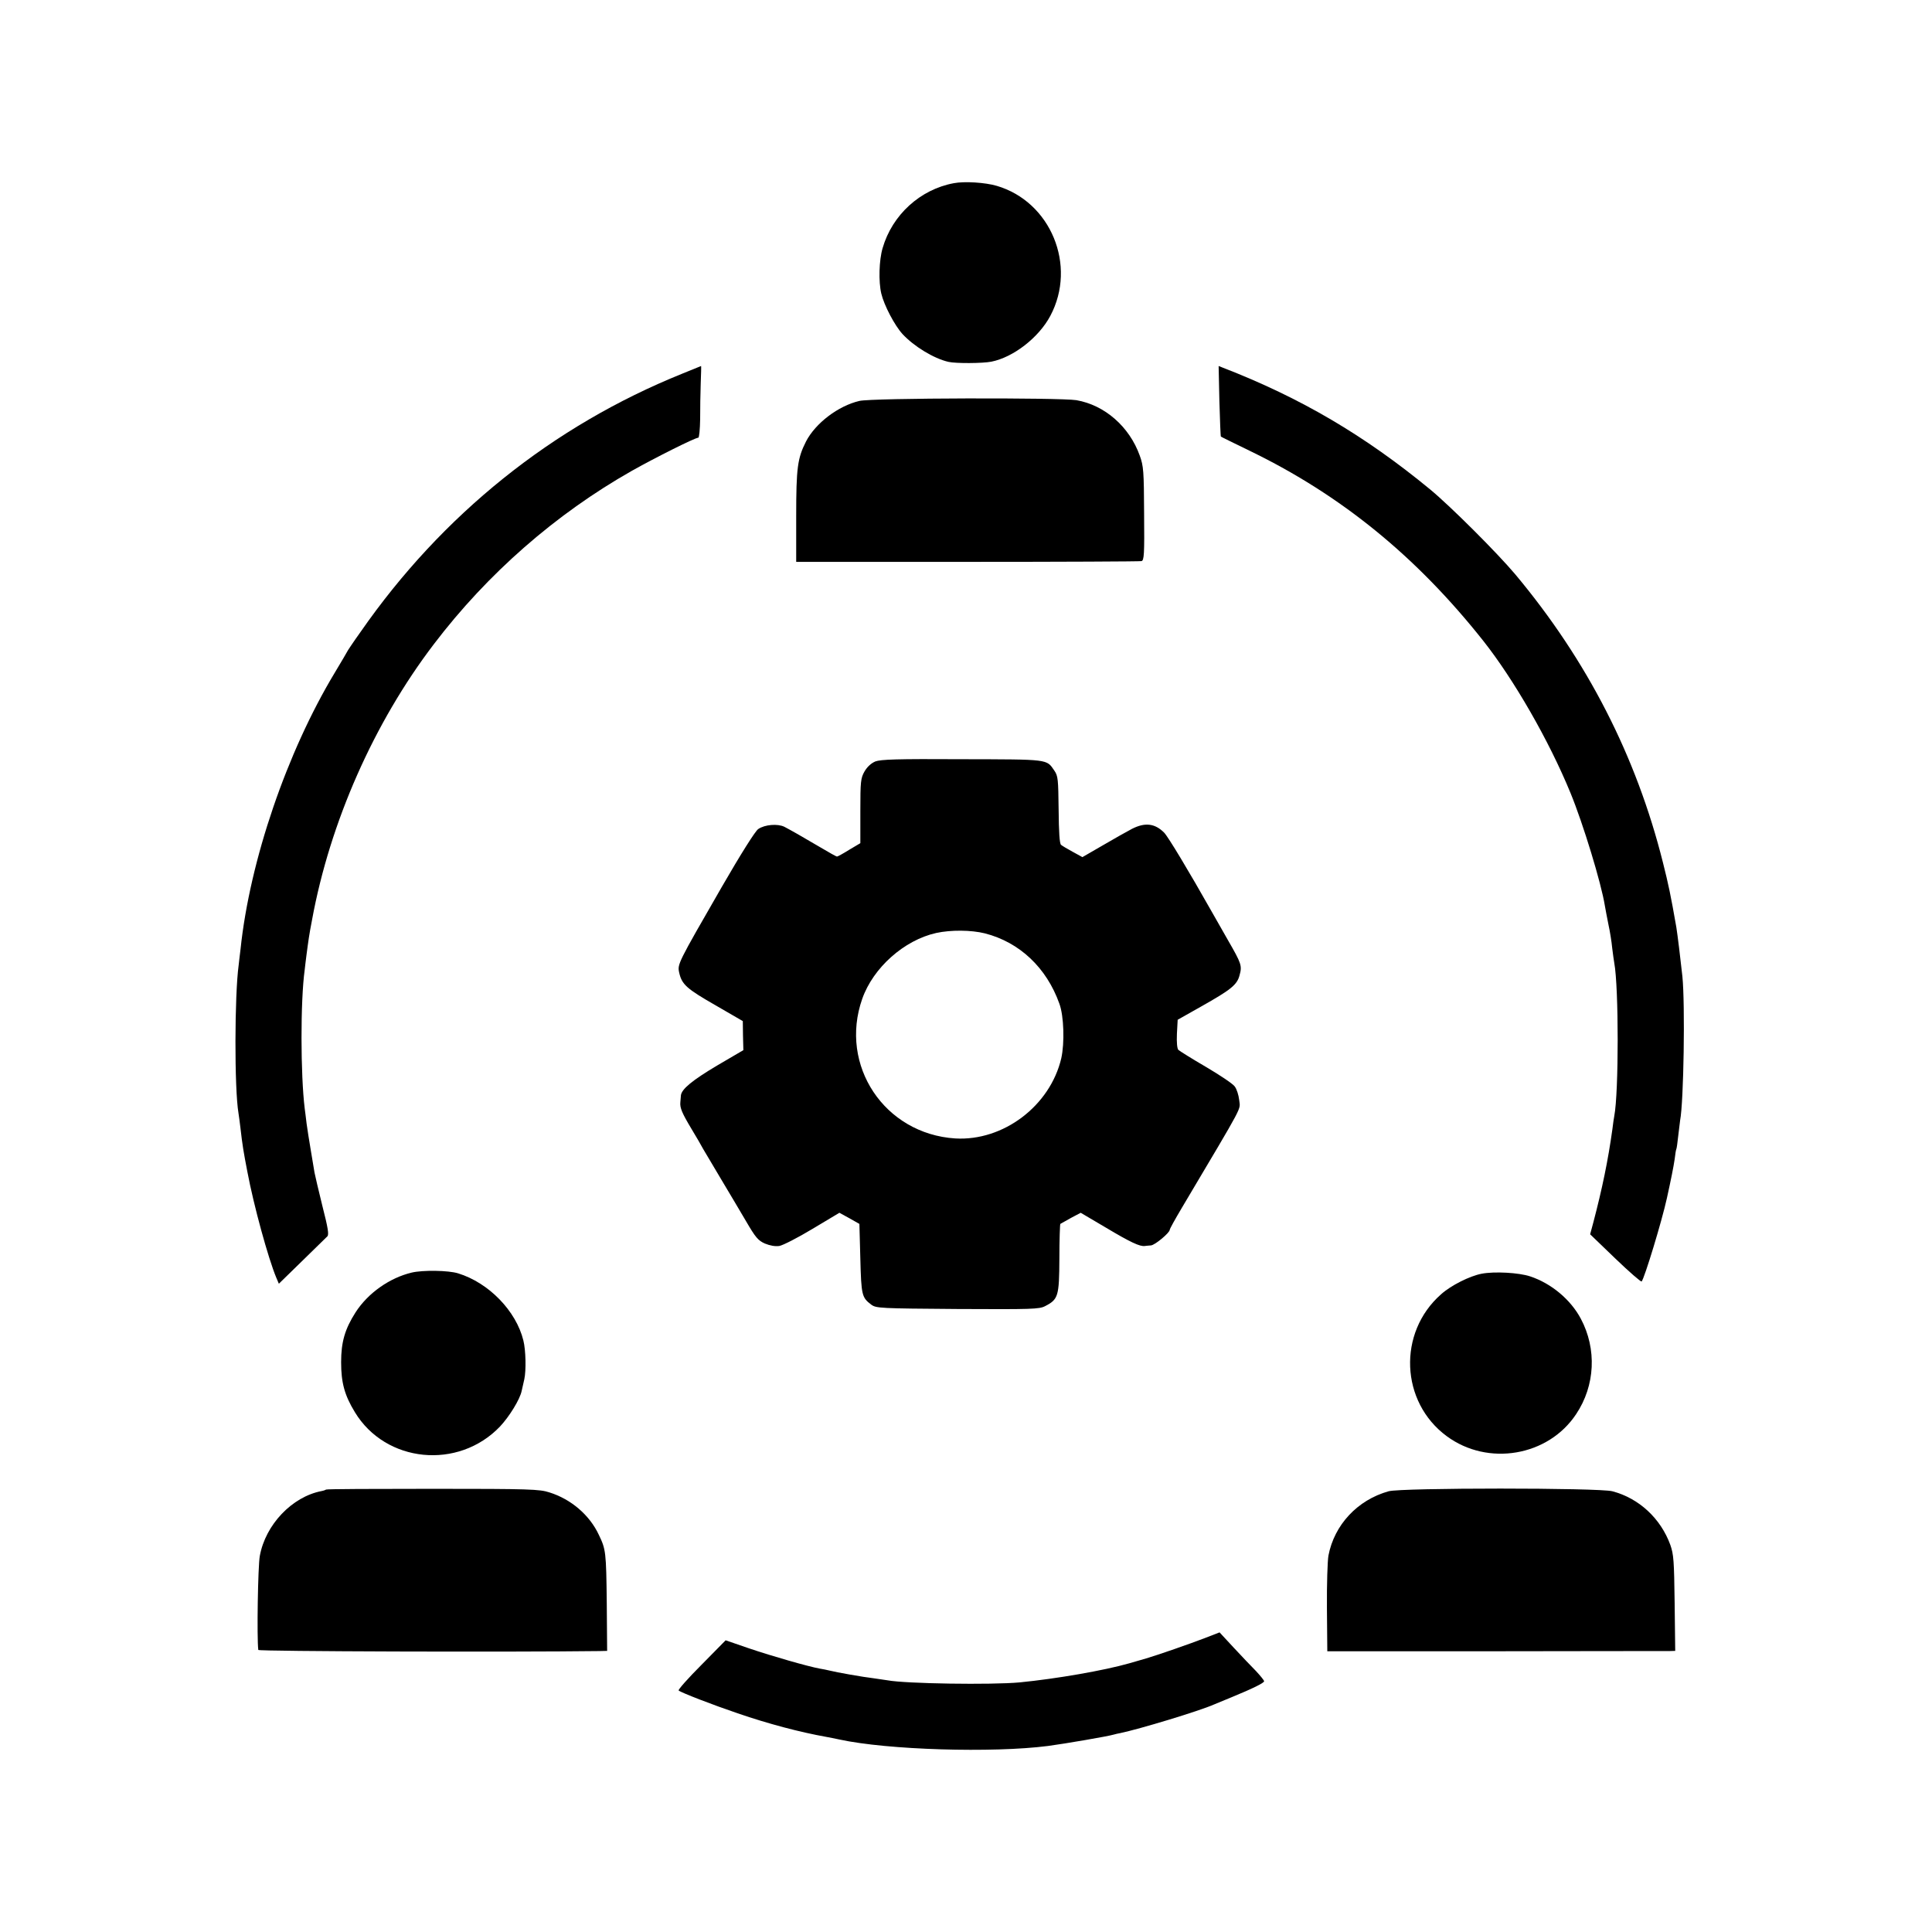 <?xml version="1.0" standalone="no"?>
<!DOCTYPE svg PUBLIC "-//W3C//DTD SVG 20010904//EN"
 "http://www.w3.org/TR/2001/REC-SVG-20010904/DTD/svg10.dtd">
<svg version="1.0" xmlns="http://www.w3.org/2000/svg"
 width="1024pt" height="1024pt" viewBox="0 0 1024 1024"
 preserveAspectRatio="xMidYMid meet">
<g transform="translate(0,1024) scale(0.1,-0.1)"
fill="#000000" stroke="none">
<path d="M5055 9269 c-178 -33 -326 -168 -377 -344 -19 -64 -22 -178 -7 -241
15 -63 71 -169 112 -214 61 -66 166 -130 244 -148 40 -9 181 -8 227 1 117 23
252 128 313 243 142 267 2 605 -284 689 -61 18 -172 25 -228 14z"/>
<path d="M3615 8259 c-687 -277 -1272 -747 -1703 -1367 -40 -56 -72 -104 -72
-106 0 -1 -30 -52 -66 -112 -253 -420 -450 -995 -499 -1464 -4 -30 -8 -68 -10
-85 -22 -159 -23 -655 -1 -785 2 -14 7 -47 10 -75 11 -97 17 -131 37 -235 34
-181 111 -460 153 -561 l14 -33 122 119 c67 66 128 125 135 132 9 9 4 43 -26
160 -20 81 -39 162 -42 178 -3 17 -12 71 -20 120 -9 50 -18 113 -22 140 -3 28
-8 64 -10 80 -22 179 -23 569 0 735 1 14 6 48 9 75 11 83 14 107 30 190 95
517 328 1044 645 1460 285 375 647 691 1049 919 128 72 336 176 353 176 5 0 9
44 10 98 0 53 1 139 3 190 2 50 3 92 2 92 -1 0 -46 -19 -101 -41z"/>
<path d="M6463 8114 c3 -101 6 -186 8 -188 2 -2 72 -36 154 -76 483 -234 883
-560 1237 -1007 162 -205 348 -528 462 -806 67 -163 163 -478 182 -597 3 -19
12 -64 19 -100 8 -36 17 -92 20 -125 4 -33 9 -68 11 -79 24 -129 24 -687 0
-811 -2 -11 -7 -42 -10 -70 -23 -166 -54 -315 -101 -494 l-17 -63 133 -128
c74 -71 137 -126 140 -122 15 17 107 319 134 442 22 100 35 165 41 206 3 27 7
51 9 54 2 3 6 34 10 70 4 36 9 73 10 82 19 98 27 615 12 763 -10 93 -26 223
-32 260 -30 172 -42 228 -71 343 -141 563 -401 1071 -782 1527 -96 114 -341
359 -452 451 -346 285 -685 485 -1098 645 l-23 9 4 -186z"/>
<path d="M4555 8115 c-112 -26 -233 -118 -283 -215 -45 -89 -52 -139 -52 -396
l0 -242 908 0 c499 0 914 2 922 4 14 3 16 36 14 252 -1 225 -3 252 -23 307
-55 154 -186 268 -336 294 -87 14 -1085 12 -1150 -4z"/>
<path d="M4639 6204 c-23 -10 -43 -29 -57 -53 -20 -35 -22 -53 -22 -209 l0
-171 -59 -35 c-32 -20 -61 -36 -65 -36 -3 0 -43 22 -88 49 -105 62 -155 90
-191 109 -35 17 -103 12 -138 -12 -15 -9 -93 -133 -194 -308 -235 -408 -235
-408 -225 -454 14 -62 40 -85 192 -172 l145 -84 1 -77 2 -77 -140 -82 c-131
-78 -188 -125 -191 -158 -1 -8 -2 -24 -3 -36 -3 -30 9 -58 60 -143 23 -38 51
-86 61 -105 11 -19 54 -91 95 -160 41 -69 101 -169 133 -224 49 -84 63 -101
99 -117 27 -11 54 -16 76 -13 19 3 99 44 177 91 l142 85 53 -29 53 -30 5 -184
c5 -195 8 -206 58 -244 26 -19 45 -20 457 -23 394 -2 433 -1 464 15 70 36 75
52 76 252 0 99 3 182 5 184 3 2 28 16 57 32 l51 27 134 -79 c129 -77 180 -101
206 -97 6 1 21 2 32 3 21 1 100 67 100 83 0 5 29 57 64 116 340 573 309 515
304 572 -3 26 -13 58 -24 72 -10 14 -79 60 -152 103 -74 43 -139 84 -146 90
-7 7 -10 39 -8 86 l4 74 124 70 c158 89 191 115 204 166 14 50 10 62 -61 185
-32 56 -71 124 -86 151 -122 216 -232 399 -253 420 -49 49 -101 55 -170 20
-25 -13 -94 -52 -154 -87 l-109 -63 -51 28 c-28 15 -56 32 -62 37 -8 5 -12 68
-13 186 -2 163 -3 179 -23 208 -42 61 -25 59 -488 60 -350 2 -431 -1 -461 -12z
m581 -911 c184 -47 327 -182 395 -373 24 -65 28 -208 10 -289 -59 -252 -307
-440 -562 -425 -375 24 -617 387 -493 740 58 165 222 311 392 349 78 17 185
16 258 -2z"/>
<path d="M2182 3495 c-117 -28 -231 -108 -297 -210 -57 -89 -77 -158 -77 -265
0 -108 18 -175 73 -265 163 -269 548 -307 769 -76 49 52 106 144 115 189 2 10
8 37 14 62 10 46 8 153 -5 205 -38 156 -183 306 -346 356 -51 16 -187 18 -246
4z"/>
<path d="M7853 3489 c-63 -12 -163 -62 -215 -109 -231 -203 -216 -571 30 -752
218 -161 538 -107 686 117 101 151 110 345 25 505 -54 102 -157 188 -269 225
-60 20 -190 27 -257 14z"/>
<path d="M1728 2345 c-2 -2 -13 -6 -24 -8 -156 -30 -297 -178 -327 -344 -10
-54 -16 -434 -8 -498 1 -8 1341 -12 1808 -6 l41 1 -2 253 c-3 273 -5 285 -42
362 -49 105 -147 189 -262 225 -52 17 -103 19 -618 19 -309 0 -563 -1 -566 -4z"/>
<path d="M7360 2336 c-165 -46 -288 -178 -319 -341 -5 -28 -9 -153 -8 -279 l2
-228 890 0 c490 1 904 1 922 1 l32 1 -3 253 c-3 225 -5 258 -23 309 -51 140
-166 247 -307 284 -71 19 -1118 19 -1186 0z"/>
<path d="M6389 1559 c-83 -32 -253 -91 -314 -109 -22 -6 -62 -18 -90 -26 -133
-38 -386 -82 -580 -101 -149 -14 -607 -7 -701 11 -12 2 -45 7 -75 11 -53 6
-195 31 -234 41 -11 3 -33 7 -50 10 -61 11 -253 66 -374 107 l-125 43 -128
-130 c-71 -71 -125 -132 -121 -136 12 -11 183 -77 313 -121 163 -56 330 -100
470 -125 14 -2 45 -9 70 -14 253 -55 810 -72 1105 -34 90 12 317 51 347 60 9
3 25 6 35 8 101 21 419 117 498 152 17 7 58 24 92 38 112 46 173 76 173 85 0
5 -19 28 -42 53 -24 24 -77 80 -119 125 l-75 81 -75 -29z"/>
</g>
</svg>
